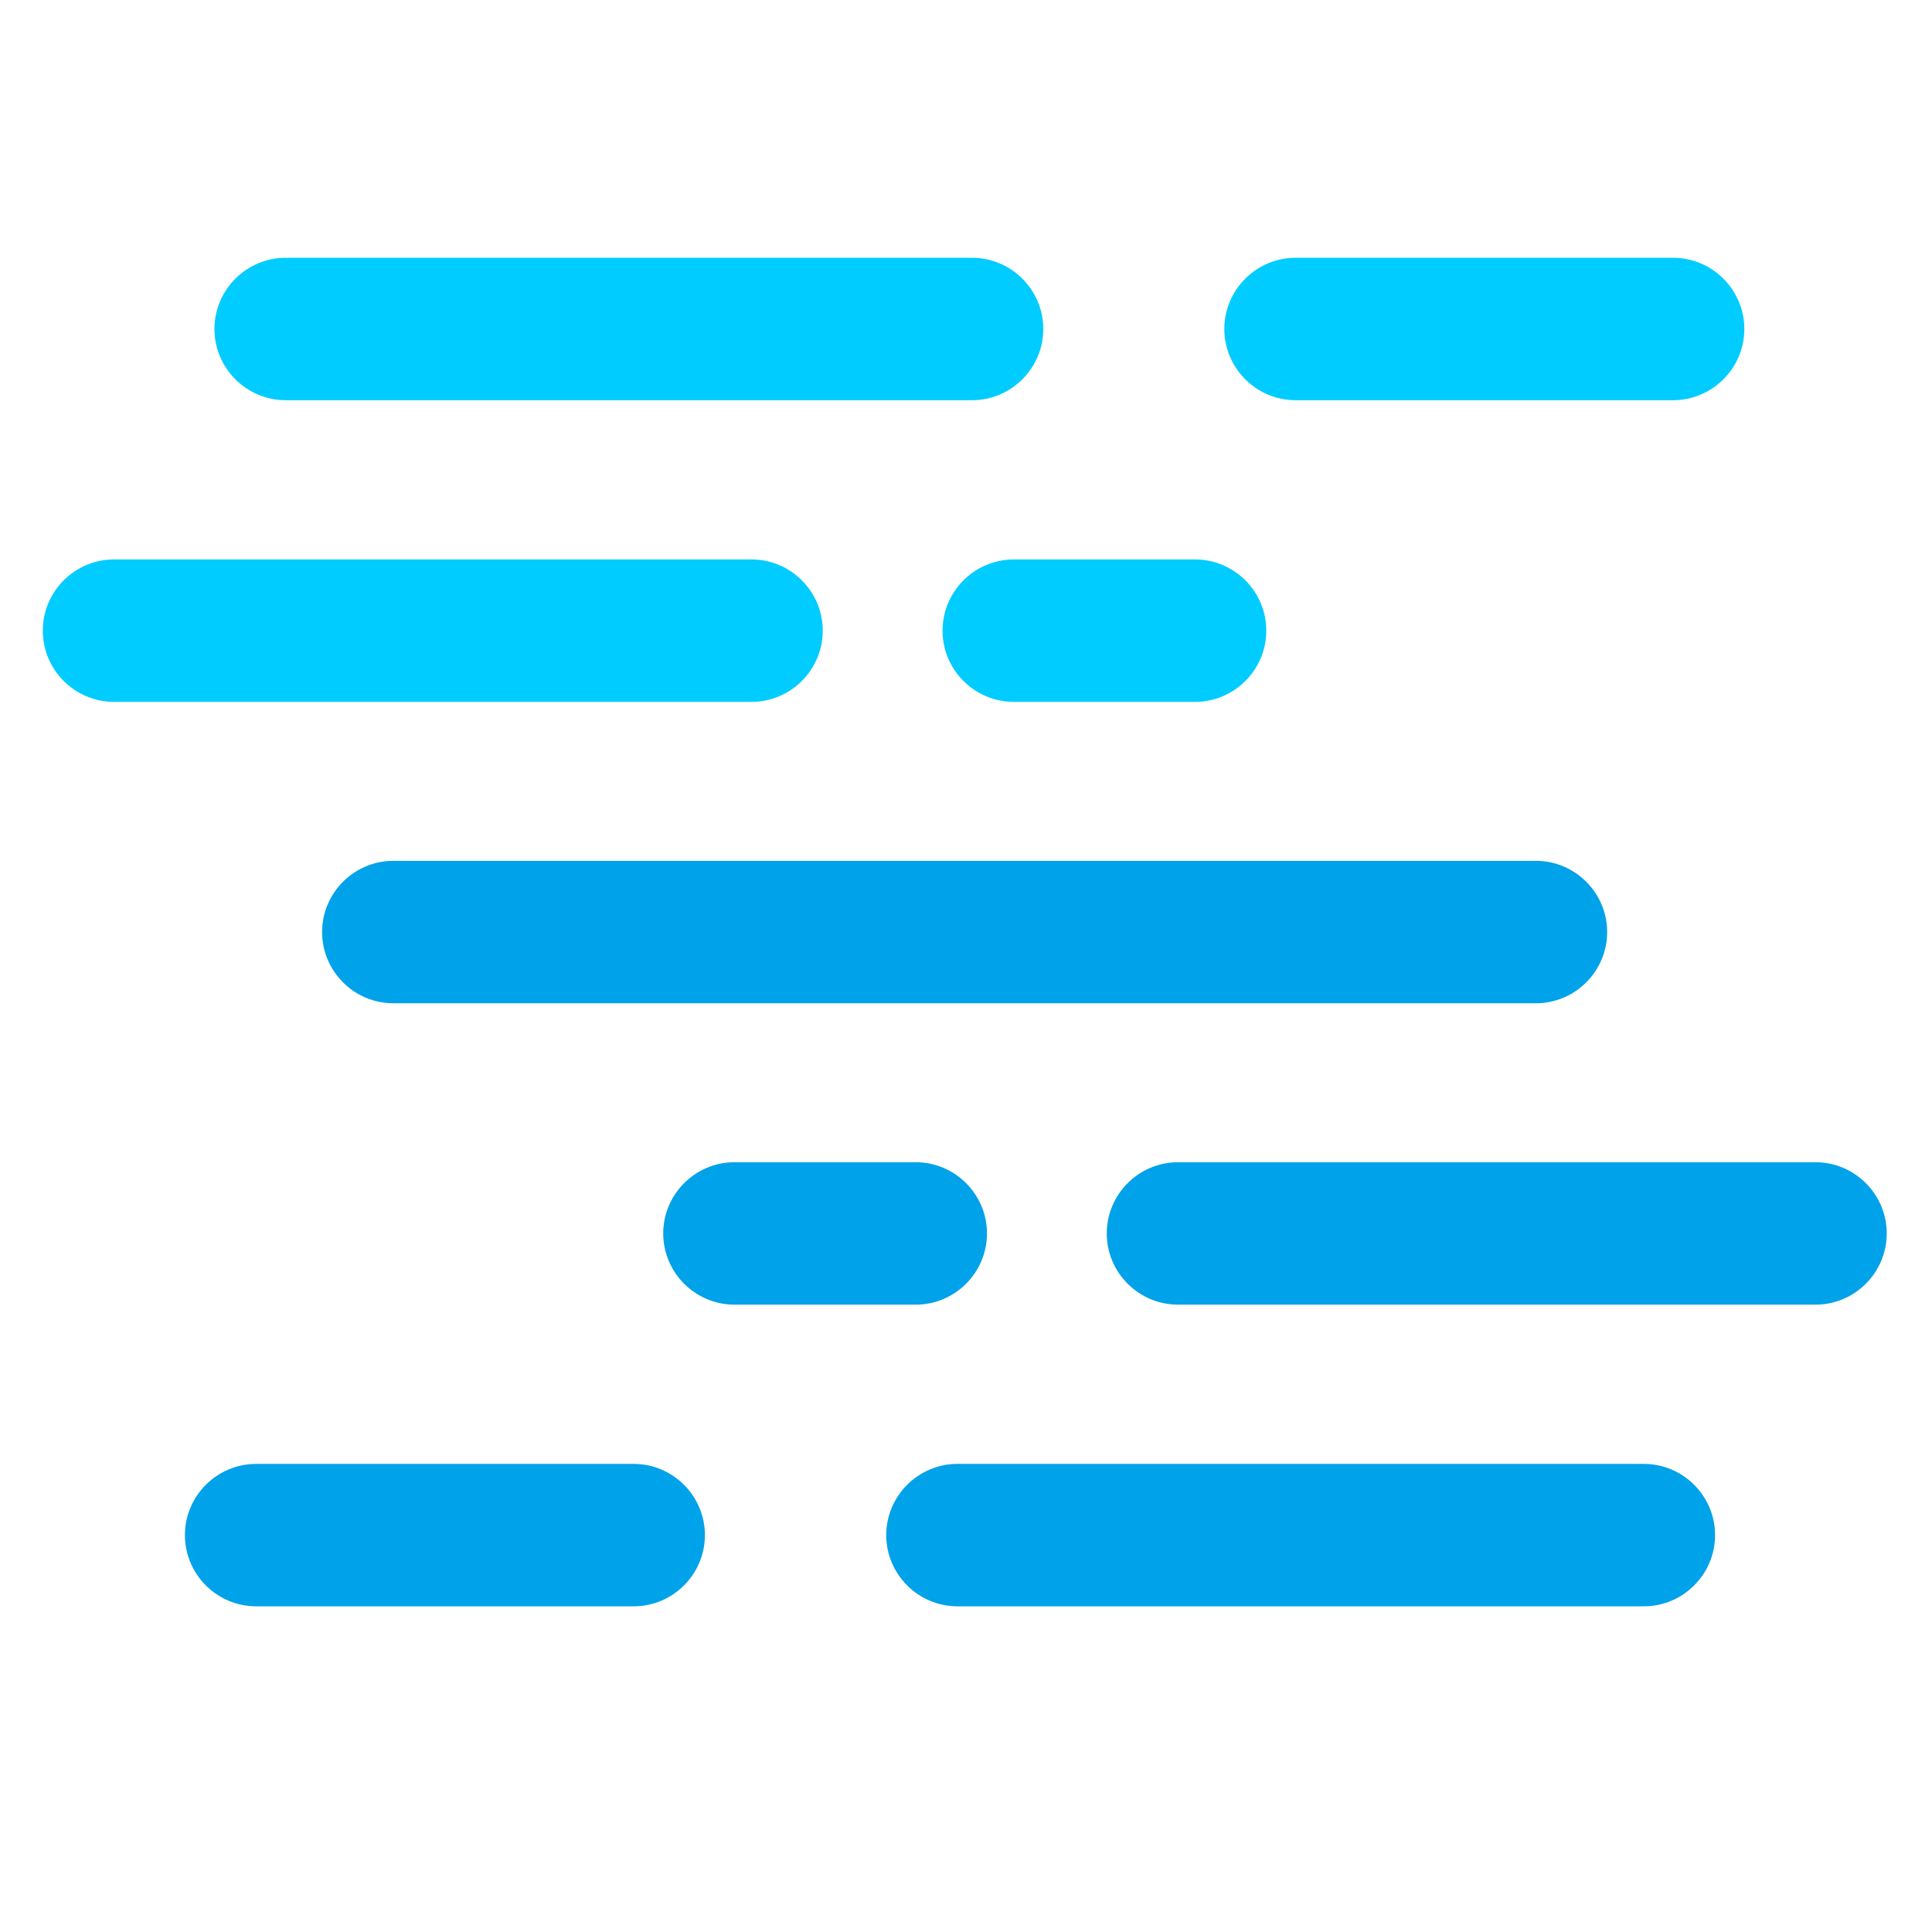 <?xml version="1.0" encoding="UTF-8"?>
<!DOCTYPE svg PUBLIC "-//W3C//DTD SVG 1.1//EN" "http://www.w3.org/Graphics/SVG/1.1/DTD/svg11.dtd">
<!-- Creator: CorelDRAW X6 - Optimized for web display -->
<svg xmlns="http://www.w3.org/2000/svg" xml:space="preserve" width="100" height="100" version="1.1" style="shape-rendering:geometricPrecision; text-rendering:geometricPrecision; image-rendering:optimizeQuality; fill-rule:evenodd; clip-rule:evenodd"
viewBox="6800 12500 7000 6000"
 xmlns:xlink="http://www.w3.org/1999/xlink">
 <defs>
  <style type="text/css">
   <![CDATA[
    .fil0 {fill:#00A2E9}
    .fil1 {fill:#00CCFF}
   ]]>
  </style>
 </defs>
 <g id="图层_x0020_1">
  <path class="fil0" d="M12756 17820l-2487 0c-142,0 -258,-116 -258,-258l0 0c0,-142 116,-258 258,-258l2487 0c142,0 258,116 258,258l0 0c0,142 -116,258 -258,258z"/>
  <path class="fil0" d="M13378 16727l-2310 0c-142,0 -258,-116 -258,-258l0 0c0,-142 116,-258 258,-258l2310 0c142,0 258,116 258,258l0 0c0,142 -116,258 -258,258z"/>
  <path class="fil0" d="M12365 15635l-4140 0c-142,0 -258,-116 -258,-258l0 0c0,-142 116,-258 258,-258l4140 0c142,0 258,116 258,258l0 0c0,142 -116,258 -258,258z"/>
  <path class="fil0" d="M9096 17820l-1368 0c-142,0 -258,-116 -258,-258l0 0c0,-142 116,-258 258,-258l1368 0c142,0 258,116 258,258l0 0c0,142 -116,258 -258,258z"/>
  <path class="fil0" d="M10118 16727l-657 0c-142,0 -258,-116 -258,-258l0 0c0,-142 116,-258 258,-258l657 0c142,0 258,116 258,258l0 0c0,142 -116,258 -258,258z"/>
  <path class="fil1" d="M7835 12934l2487 0c142,0 258,116 258,258l0 0c0,142 -116,258 -258,258l-2487 0c-142,0 -258,-116 -258,-258l0 0c0,-142 116,-258 258,-258z"/>
  <path class="fil1" d="M7213 14027l2310 0c142,0 258,116 258,258l0 0c0,142 -116,258 -258,258l-2310 0c-142,0 -258,-116 -258,-258l0 0c0,-142 116,-258 258,-258z"/>
  <path class="fil1" d="M11494 12934l1368 0c142,0 258,116 258,258l0 0c0,142 -116,258 -258,258l-1368 0c-142,0 -258,-116 -258,-258l0 0c0,-142 116,-258 258,-258z"/>
  <path class="fil1" d="M10473 14027l657 0c142,0 258,116 258,258l0 0c0,142 -116,258 -258,258l-657 0c-142,0 -258,-116 -258,-258l0 0c0,-142 116,-258 258,-258z"/>
 </g>
</svg>
